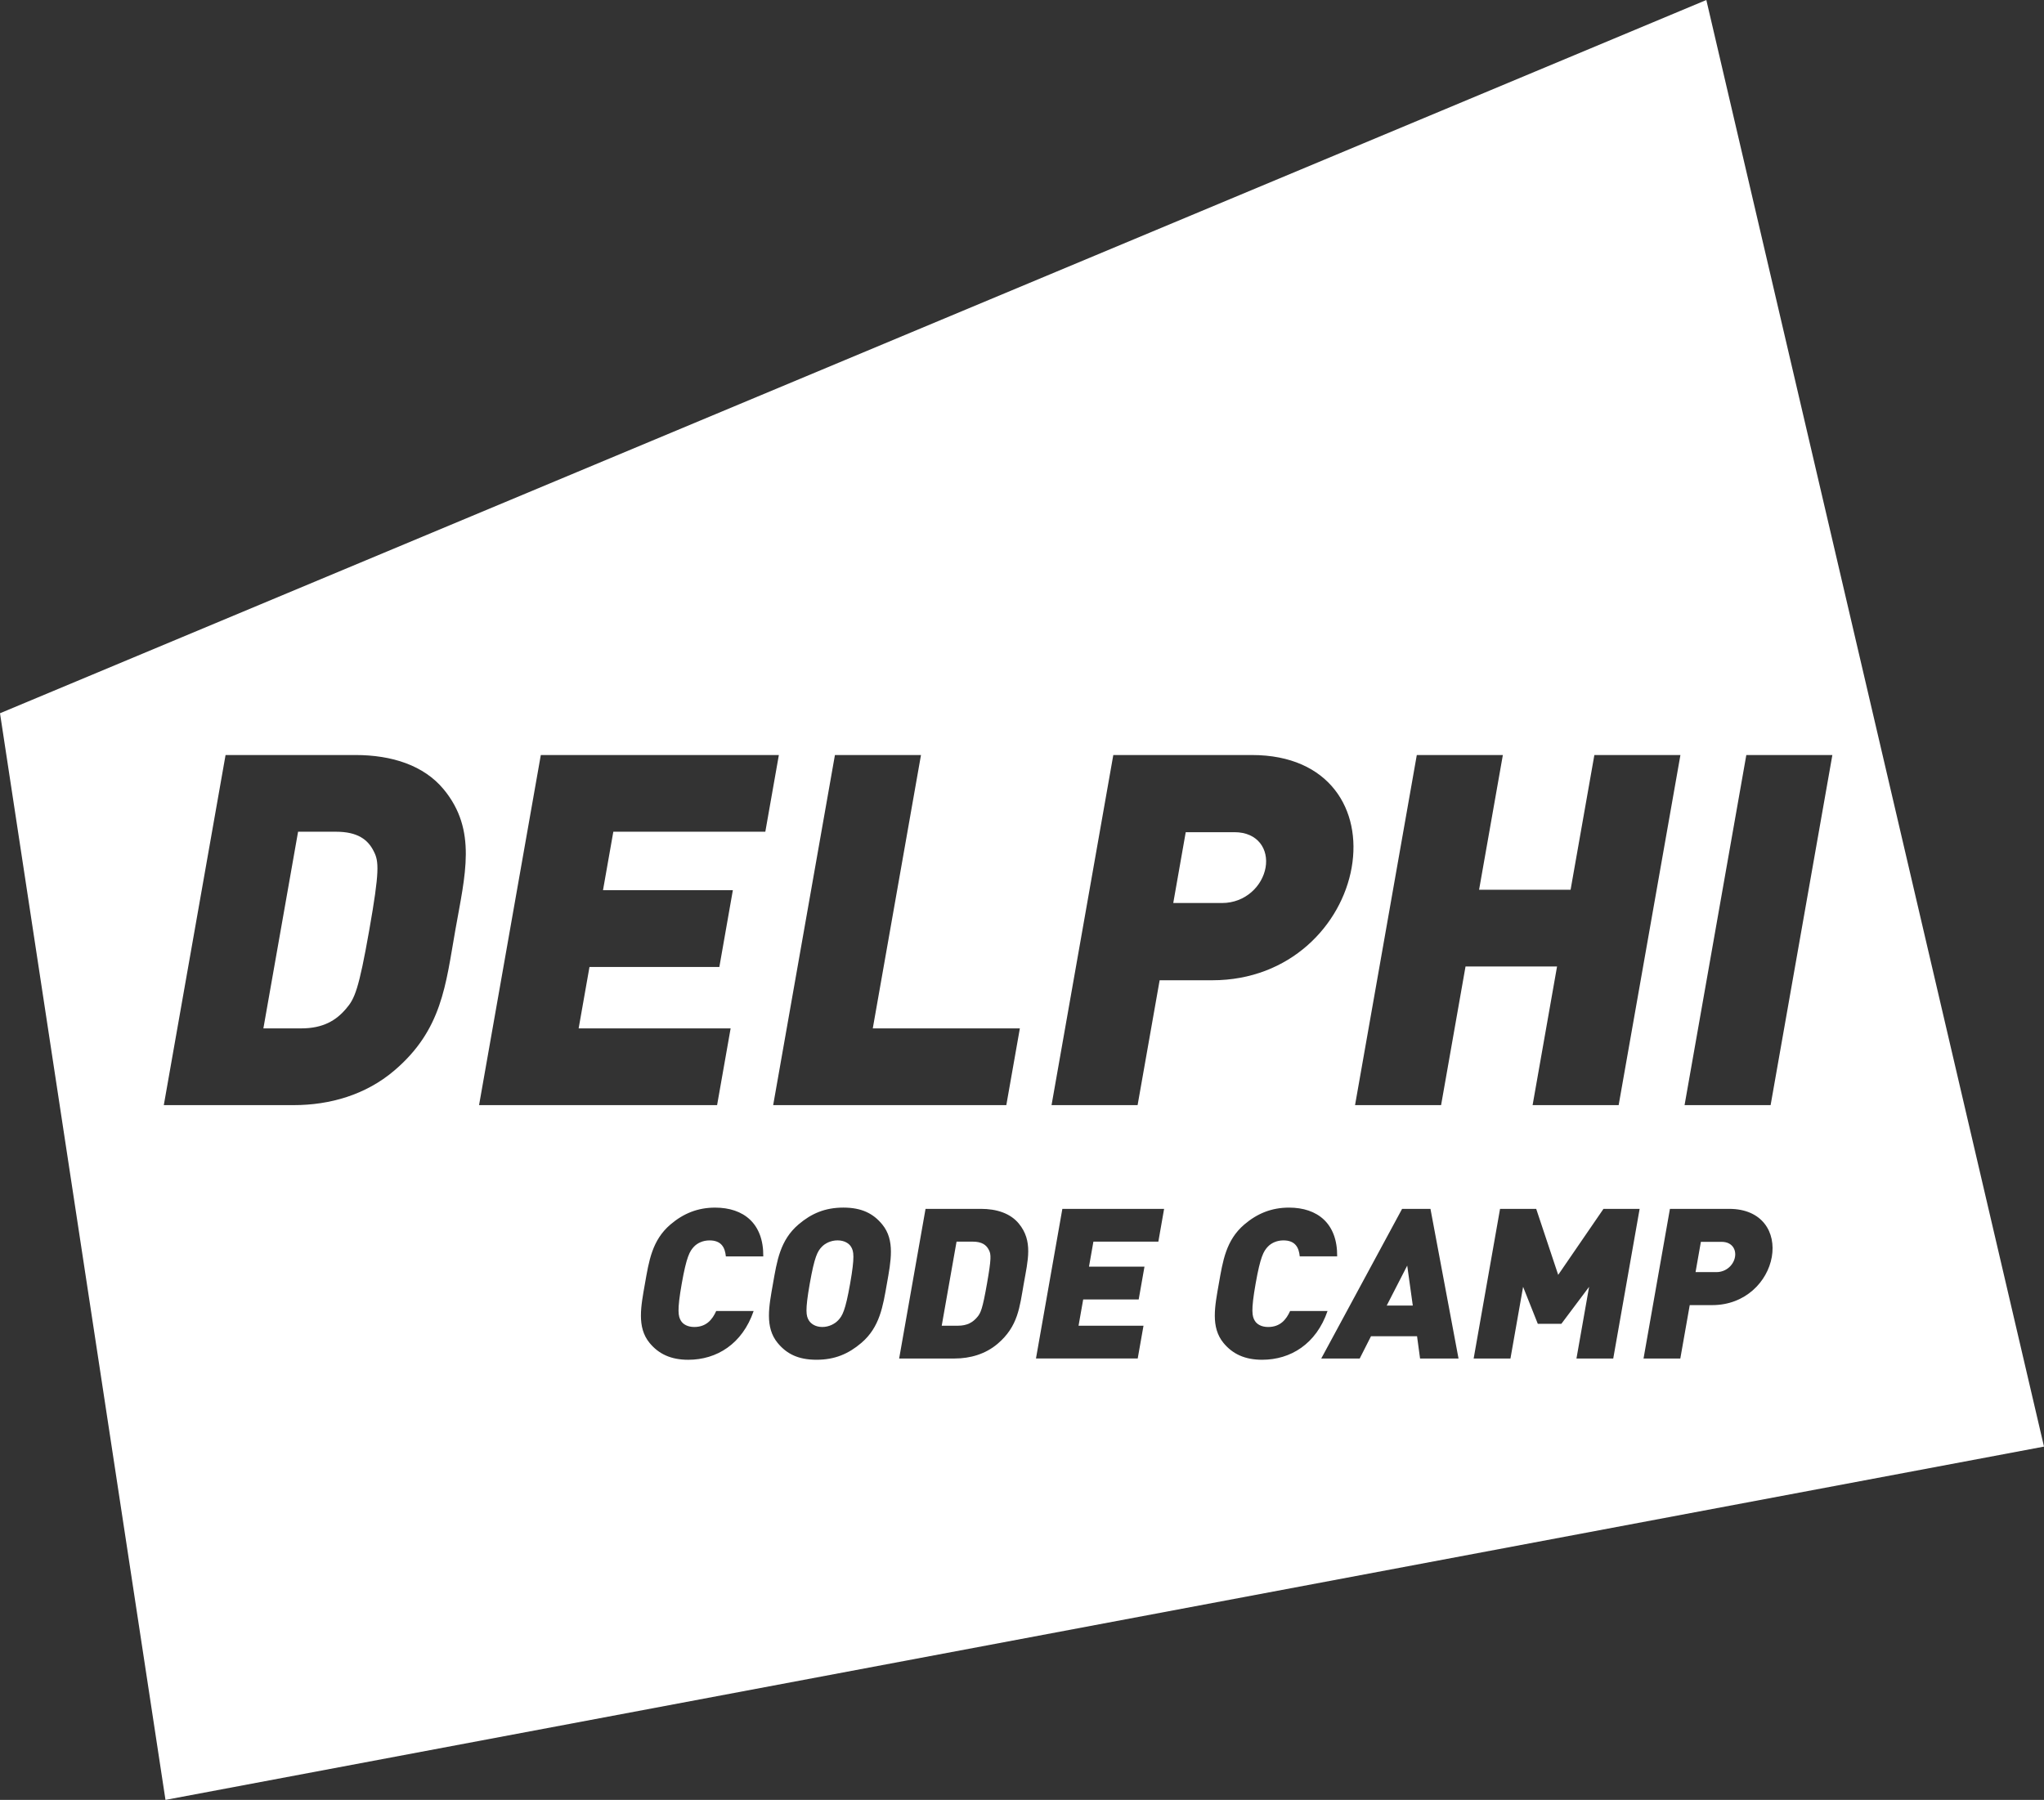 <?xml version="1.0" encoding="utf-8"?>
<!-- Generator: Adobe Illustrator 25.3.0, SVG Export Plug-In . SVG Version: 6.00 Build 0)  -->
<svg version="1.1" id="Ebene_1" xmlns="http://www.w3.org/2000/svg" xmlns:xlink="http://www.w3.org/1999/xlink" x="0px" y="0px"
	 viewBox="0 0 181.933 160.236" enable-background="new 0 0 181.933 160.236" xml:space="preserve">
<rect x="0" y="0" width="181.933" height="160.236" fill="#333333" stroke="none"/>
<g>
	<path fill="#FFFFFF" d="M109.876,74.086h-4.336l-1.11,6.306h4.336c2.1,0,3.595-1.53,3.88-3.153
		C112.934,75.619,111.977,74.086,109.876,74.086z"/>
	<polygon fill="#FFFFFF" points="123.43,116.227 125.75,116.227 125.254,112.671 	"/>
	<path fill="#FFFFFF" d="M151.878,0L0,63.498l14.729,96.739l167.204-31.452L151.878,0z M155.437,67.216h7.659l-5.497,31.169h-7.659
		L155.437,67.216z M81.976,67.216l-4.291,24.337h13.091l-1.205,6.832H68.819l5.497-31.169H81.976z M40.529,82.798
		c-0.865,4.903-1.172,8.886-5.448,12.521c-2.521,2.143-5.706,3.066-8.946,3.066H14.58l5.497-31.169h11.556
		c3.24,0,6.099,0.917,7.865,3.063C42.493,73.913,41.395,77.895,40.529,82.798z M60.603,117.574c0.188,0.318,0.594,0.562,1.192,0.562
		c1.086,0,1.616-0.674,1.954-1.422h3.331c-1.006,2.938-3.292,4.341-5.818,4.341c-1.553,0-2.639-0.523-3.441-1.496
		c-1.156-1.404-0.769-3.275-0.416-5.277c0.353-2.002,0.626-3.873,2.277-5.276c1.145-0.973,2.416-1.497,3.969-1.497
		c2.526,0,4.318,1.403,4.287,4.341h-3.331c-0.074-0.749-0.366-1.422-1.452-1.422c-0.599,0-1.091,0.243-1.39,0.562
		c-0.368,0.393-0.657,0.861-1.085,3.293C60.251,116.713,60.374,117.181,60.603,117.574z M54.591,74.045l-0.919,5.207H65.23
		l-1.202,6.832H52.469l-0.965,5.47h13.528l-1.205,6.832H42.64l5.497-31.169h21.188l-1.205,6.829H54.591z M78.942,114.28
		c-0.353,2.002-0.628,3.873-2.278,5.277c-1.144,0.973-2.359,1.496-3.987,1.496c-1.628,0-2.658-0.523-3.46-1.496
		c-1.156-1.404-0.769-3.275-0.416-5.277c0.353-2.002,0.626-3.873,2.277-5.276c1.146-0.973,2.36-1.497,3.988-1.497
		c1.628,0,2.659,0.524,3.459,1.497C79.681,110.407,79.295,112.279,78.942,114.28z M91.124,114.28
		c-0.37,2.096-0.502,3.798-2.329,5.352c-1.079,0.917-2.439,1.31-3.824,1.31h-4.939l2.349-13.322h4.94
		c1.385,0,2.607,0.393,3.362,1.309C91.961,110.482,91.493,112.185,91.124,114.28z M103.103,110.538h-5.781l-0.393,2.227h4.939
		l-0.515,2.919h-4.94l-0.413,2.339h5.781l-0.515,2.919h-9.056l2.349-13.322h9.056L103.103,110.538z M103.218,87.268l-1.962,11.118
		h-7.66l5.497-31.169h12.346c6.916,0,9.773,4.903,8.87,10.023c-0.904,5.123-5.489,10.029-12.405,10.029H103.218z M112.343,121.054
		c-1.553,0-2.639-0.523-3.441-1.496c-1.156-1.404-0.769-3.275-0.416-5.277c0.353-2.002,0.626-3.873,2.277-5.276
		c1.146-0.973,2.417-1.497,3.969-1.497c2.526,0,4.318,1.403,4.287,4.341h-3.331c-0.074-0.749-0.366-1.422-1.452-1.422
		c-0.599,0-1.091,0.243-1.39,0.562c-0.368,0.393-0.657,0.861-1.086,3.293c-0.429,2.433-0.306,2.901-0.076,3.293
		c0.188,0.318,0.594,0.562,1.192,0.562c1.086,0,1.616-0.674,1.954-1.422h3.331C117.156,119.651,114.87,121.054,112.343,121.054z
		 M126.397,120.942l-0.268-1.984h-4.098l-1.005,1.984h-3.424l7.196-13.322h2.525l2.498,13.322H126.397z M128.269,98.386h-7.659
		l5.497-31.169h7.66l-2.116,11.993h8.145l2.116-11.993h7.66l-5.498,31.169h-7.66l2.177-12.345h-8.146L128.269,98.386z
		 M143.592,120.942h-3.274l1.125-6.381l-2.47,3.293h-2.096l-1.309-3.293l-1.125,6.381h-3.275l2.349-13.322h3.218l1.958,5.875
		l4.03-5.875h3.218L143.592,120.942z M157.705,111.904c-0.386,2.19-2.347,4.285-5.302,4.285h-2.002l-0.839,4.753h-3.274l2.35-13.322
		h5.275C156.87,107.62,158.09,109.715,157.705,111.904z"/>
	<path fill="#FFFFFF" d="M29.904,74.045h-3.373l-3.088,17.508h3.373c1.927,0,3.098-0.7,3.985-1.75
		c0.768-0.876,1.134-1.706,2.067-7.005c0.926-5.253,0.86-6.127,0.402-7.003C32.755,74.746,31.83,74.045,29.904,74.045z"/>
	<path fill="#FFFFFF" d="M153.246,110.557h-1.853l-0.475,2.694h1.853c0.897,0,1.537-0.655,1.659-1.348
		C154.552,111.212,154.143,110.557,153.246,110.557z"/>
	<path fill="#FFFFFF" d="M74.55,110.426c-0.599,0-1.113,0.262-1.412,0.581c-0.368,0.393-0.635,0.842-1.063,3.274
		c-0.429,2.433-0.317,2.863-0.088,3.256c0.187,0.318,0.605,0.599,1.204,0.599c0.6,0,1.117-0.281,1.416-0.599
		c0.368-0.393,0.632-0.823,1.061-3.256c0.429-2.432,0.32-2.881,0.091-3.274C75.571,110.688,75.15,110.426,74.55,110.426z"/>
	<path fill="#FFFFFF" d="M86.581,110.538h-1.44l-1.32,7.485h1.44c0.823,0,1.325-0.299,1.705-0.749
		c0.328-0.374,0.484-0.729,0.883-2.994c0.396-2.245,0.368-2.619,0.172-2.994C87.801,110.837,87.404,110.538,86.581,110.538z"/>
</g>
</svg>
